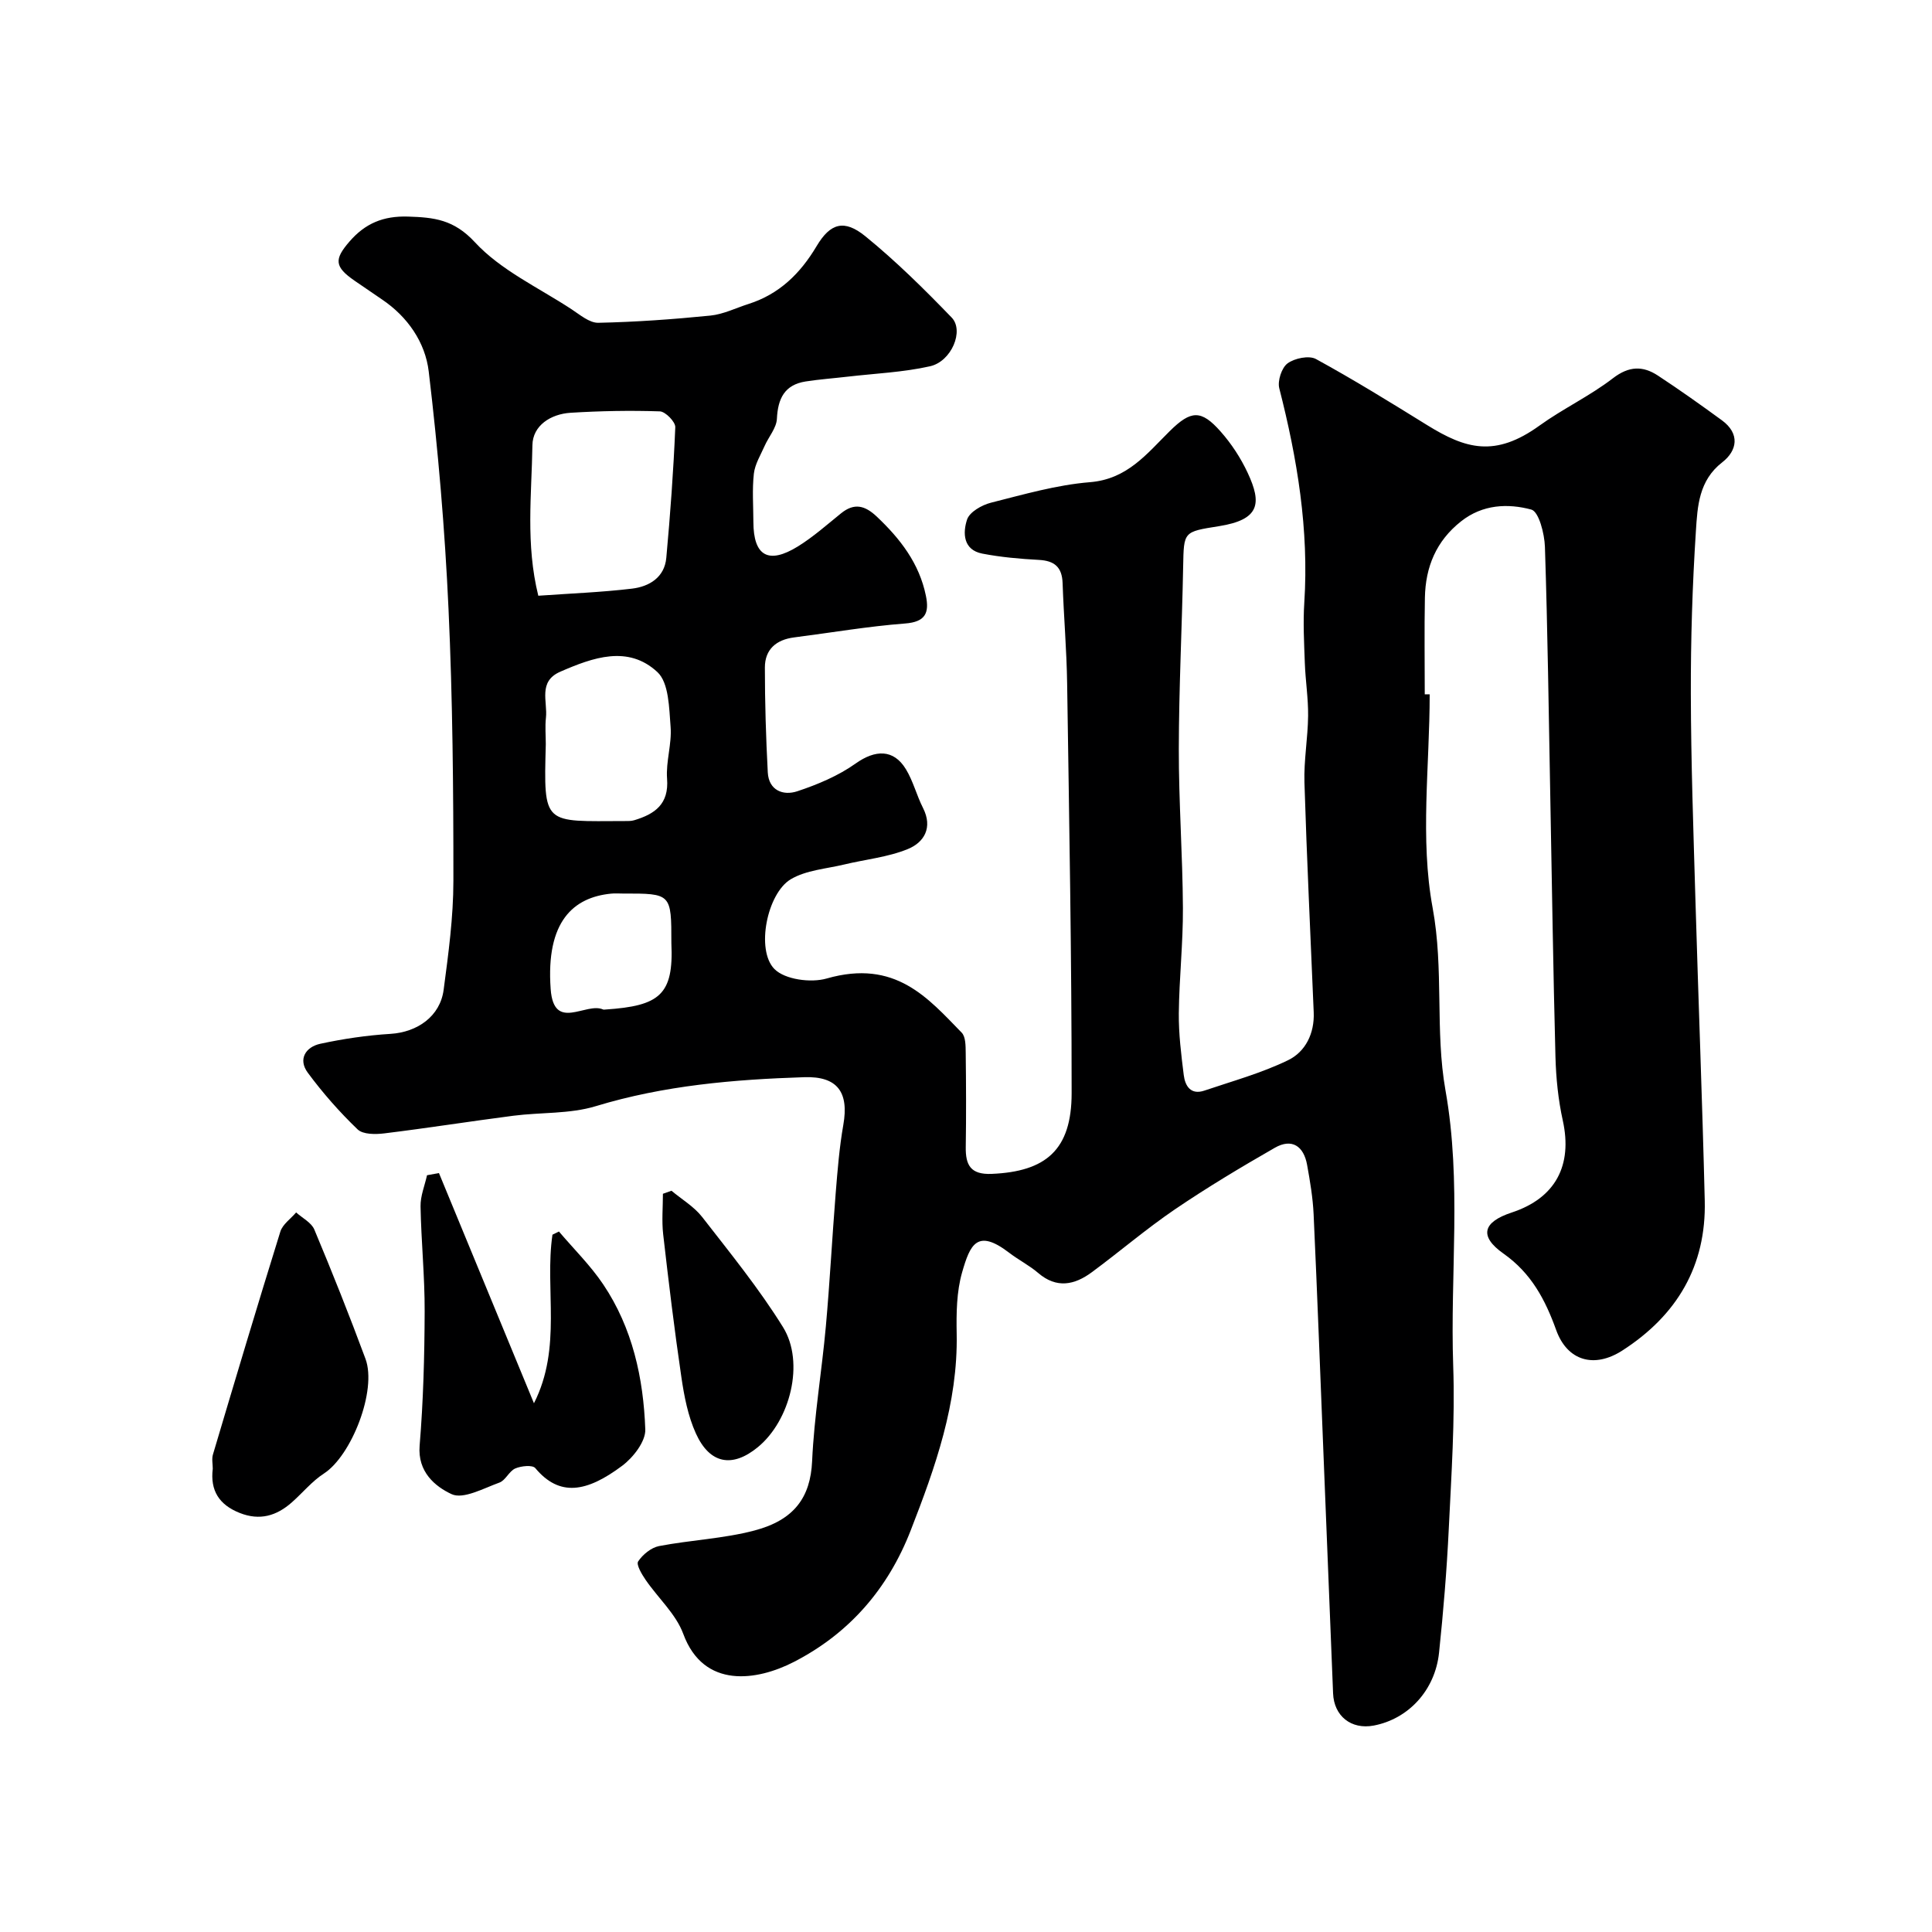 <svg enable-background="new 0 0 400 400" viewBox="0 0 400 400" xmlns="http://www.w3.org/2000/svg"><g fill="#000001"><path d="m296 143.76c0 14.77-2.03 29.91.61 44.19 2.36 12.77.47 25.45 2.66 37.79 3.39 19.05.94 38.05 1.6 57.05.39 11.24-.38 22.54-.92 33.79-.41 8.54-1.12 17.08-2.01 25.59-.82 7.81-6.36 13.73-13.53 15.09-4.67.88-8.23-1.98-8.41-6.67-.65-16.53-1.33-33.06-1.99-49.59-.67-16.53-1.28-33.07-2.04-49.6-.16-3.43-.74-6.85-1.35-10.23-.7-3.89-3.15-5.56-6.69-3.53-7.03 4.03-14 8.21-20.7 12.76-5.94 4.04-11.43 8.76-17.22 13.03-3.56 2.62-7.26 3.39-11.06.13-1.84-1.58-4.07-2.7-6.01-4.19-6.64-5.08-8.09-1.69-9.74 4.04-1.16 4.03-1.21 8.48-1.13 12.73.28 14.43-4.43 27.65-9.54 40.77-4.68 12-12.65 21.26-24.2 27.19-7.51 3.86-18.63 5.69-22.87-5.83-1.52-4.12-5.22-7.42-7.8-11.19-.79-1.15-1.97-3.14-1.54-3.8.94-1.42 2.69-2.86 4.32-3.18 6.56-1.26 13.35-1.53 19.78-3.23 8.22-2.17 11.58-6.87 11.92-14.35.42-9.31 2-18.57 2.84-27.87.83-9.19 1.3-18.4 2.04-27.6.38-4.73.76-9.49 1.58-14.16 1.19-6.75-1.21-10.09-8.06-9.87-14.59.47-29.05 1.7-43.19 6-5.38 1.64-11.37 1.25-17.05 1.98-8.91 1.15-17.79 2.56-26.7 3.65-1.84.23-4.44.25-5.56-.82-3.75-3.6-7.23-7.56-10.32-11.74-2.06-2.79-.44-5.33 2.6-5.99 4.77-1.03 9.66-1.75 14.54-2.05 5.55-.35 10.26-3.62 10.99-9.11.99-7.49 2.02-15.05 2.02-22.58.01-18.77-.15-37.55-1.01-56.29-.75-16.43-2.15-32.85-4.1-49.18-.71-5.96-4.32-11.29-9.67-14.89-1.9-1.28-3.78-2.57-5.66-3.87-4.21-2.9-4.25-4.44-1.11-8.08 3.28-3.81 7.04-5.37 12.16-5.21 5.4.17 9.48.6 13.84 5.31 5.38 5.82 13.19 9.4 20 13.87 1.74 1.14 3.71 2.84 5.54 2.81 7.75-.16 15.5-.72 23.21-1.49 2.69-.27 5.28-1.57 7.91-2.41 6.36-2.03 10.71-6.29 14.09-11.97 2.85-4.79 5.72-5.6 10.1-2.04 6.33 5.15 12.18 10.94 17.86 16.82 2.63 2.72-.03 9.09-4.47 10.09-5.55 1.25-11.34 1.49-17.02 2.15-2.92.34-5.85.55-8.75 1-4.36.69-5.74 3.54-5.94 7.72-.09 1.91-1.7 3.72-2.54 5.62-.83 1.88-2 3.76-2.23 5.74-.37 3.29-.11 6.65-.1 9.99.01 7.06 3.1 8.86 9.22 5.08 3.18-1.97 6.02-4.5 8.94-6.86 2.73-2.2 4.92-1.63 7.37.67 4.87 4.6 8.82 9.69 10.19 16.42.72 3.52-.07 5.41-4.33 5.73-7.68.59-15.3 1.9-22.96 2.88-3.7.47-6.05 2.48-6.05 6.23 0 7.24.22 14.48.6 21.71.2 3.75 3.2 4.87 6.09 3.92 4.22-1.4 8.51-3.2 12.11-5.76 4.03-2.86 7.84-3.03 10.4 1.19 1.51 2.48 2.22 5.42 3.54 8.02 2.07 4.08.22 7.14-3.15 8.51-4.13 1.69-8.75 2.13-13.14 3.19-3.75.9-7.91 1.17-11.09 3.06-4.89 2.91-7.28 14.64-3.38 18.59 2.16 2.18 7.55 2.9 10.81 1.96 14.24-4.09 21.01 4.1 27.96 11.21.83.86.81 2.75.83 4.17.08 6.5.11 13 .01 19.5-.06 3.77 1.01 5.75 5.36 5.57 11.2-.47 16.56-4.94 16.56-16.71.01-28.26-.51-56.53-.93-84.79-.1-6.94-.7-13.87-.94-20.8-.11-3.33-1.68-4.65-4.93-4.82-3.91-.21-7.85-.56-11.69-1.3-4.01-.77-4.06-4.33-3.16-7.05.52-1.57 3.05-3.01 4.94-3.49 6.78-1.71 13.6-3.69 20.52-4.25 7.74-.63 11.78-5.91 16.52-10.59 4.37-4.31 6.48-4.47 10.53.12 2.24 2.53 4.17 5.49 5.6 8.56 2.93 6.29 2.53 9.67-5.96 11.02-7.37 1.17-7.27 1.09-7.41 8.33-.24 12.6-.88 25.2-.9 37.8-.02 10.97.79 21.94.85 32.91.04 7.26-.77 14.53-.85 21.8-.04 4.26.49 8.54 1.02 12.78.28 2.28 1.45 4.19 4.27 3.24 5.82-1.97 11.82-3.62 17.32-6.29 3.62-1.75 5.5-5.56 5.32-9.91-.66-15.87-1.43-31.73-1.92-47.6-.14-4.58.71-9.19.76-13.79.04-3.65-.55-7.3-.68-10.95-.15-4.16-.38-8.34-.11-12.48.98-15.13-1.45-29.81-5.18-44.39-.39-1.54.49-4.26 1.72-5.16 1.46-1.07 4.43-1.68 5.87-.9 7.84 4.29 15.45 8.99 23.05 13.7 7.94 4.91 14.02 6.73 23.24.08 4.88-3.52 10.43-6.12 15.19-9.79 3.34-2.57 6.21-2.61 9.34-.55 4.49 2.95 8.88 6.07 13.22 9.24 3.81 2.78 3.19 6.29.09 8.7-4.87 3.77-5.13 9.12-5.46 14.19-.73 11.24-1.08 22.52-1.05 33.78.03 14.1.53 28.2.94 42.3.61 20.87 1.43 41.73 1.94 62.6.33 13.54-5.78 23.77-17.06 31.03-5.84 3.76-11.4 2.15-13.7-4.24-2.26-6.27-5.14-11.76-10.9-15.82-5.14-3.62-4.28-6.55 1.72-8.52 9.03-2.98 12.6-9.73 10.55-19.04-.95-4.3-1.4-8.78-1.52-13.19-.47-17.76-.72-35.53-1.06-53.29-.33-17.43-.55-34.87-1.12-52.29-.09-2.72-1.26-7.3-2.82-7.72-4.85-1.3-10.07-1.09-14.53 2.43-5.18 4.08-7.38 9.47-7.5 15.82-.13 6.66-.03 13.33-.03 20 .35.01.69.01 1.02.01zm-184.55-20.42c6.63-.47 13.05-.71 19.41-1.47 3.56-.43 6.72-2.32 7.09-6.37.82-9 1.49-18.02 1.86-27.05.05-1.1-2.04-3.24-3.19-3.28-6.16-.21-12.34-.09-18.49.29-4.11.26-7.84 2.64-7.9 6.72-.15 10.17-1.43 20.46 1.22 31.16zm1.55 30.74c-.45 17.01-.52 15.94 16.34 15.91.66 0 1.35.02 1.97-.17 4.25-1.28 7.21-3.31 6.8-8.6-.27-3.54 1.01-7.2.73-10.73-.31-3.91-.34-9.13-2.74-11.35-6.08-5.64-13.35-3.01-20.1-.07-4.67 2.03-2.59 6.2-2.97 9.55-.2 1.8-.03 3.64-.03 5.46zm26 41.2c0-10.3 0-10.3-10.02-10.28-.83 0-1.67-.07-2.49.02-7.73.77-13.5 5.7-12.48 19.76.65 8.93 7.3 2.63 10.85 4.22.14.06.33.02.5.01 11.2-.75 14.14-3.03 13.64-13.73z"/><path d="m90.88 242.87c6.46 15.65 12.92 31.3 19.67 47.66 5.88-11.61 2.18-23.6 3.83-34.9.45-.22.9-.44 1.34-.66 3.08 3.63 6.53 7.02 9.17 10.95 6.06 9.02 8.33 19.4 8.71 30.03.09 2.49-2.5 5.81-4.78 7.52-7.39 5.53-13 6.46-17.99.49-.58-.7-2.93-.46-4.15.07-1.28.56-2.01 2.47-3.3 2.93-3.27 1.18-7.48 3.52-9.9 2.38-3.38-1.58-7.05-4.59-6.6-10.04.76-9.22 1.01-18.5 1.04-27.76.03-7.26-.72-14.52-.85-21.78-.04-2.14.87-4.3 1.34-6.44.83-.16 1.65-.31 2.47-.45z"/><path d="m44.05 304.08c0-.96-.24-2.03.04-2.95 4.58-15.4 9.18-30.8 13.95-46.13.47-1.52 2.15-2.66 3.27-3.98 1.29 1.17 3.16 2.09 3.77 3.55 3.71 8.85 7.26 17.77 10.59 26.76 2.41 6.5-2.88 20.05-8.61 23.75-2.46 1.59-4.4 3.99-6.63 5.96-3.16 2.8-6.64 3.85-10.8 2.2-4.24-1.68-6.14-4.61-5.58-9.16z"/><path d="m139.02 246.53c2.14 1.79 4.67 3.28 6.35 5.43 5.79 7.45 11.79 14.83 16.75 22.82 4.54 7.32 1.48 19.36-5.23 24.85-5.26 4.31-9.93 3.5-12.81-2.84-1.64-3.61-2.43-7.71-3.01-11.68-1.45-9.84-2.64-19.71-3.77-29.59-.31-2.75-.05-5.57-.05-8.36.59-.21 1.18-.42 1.77-.63z"/></g></svg>